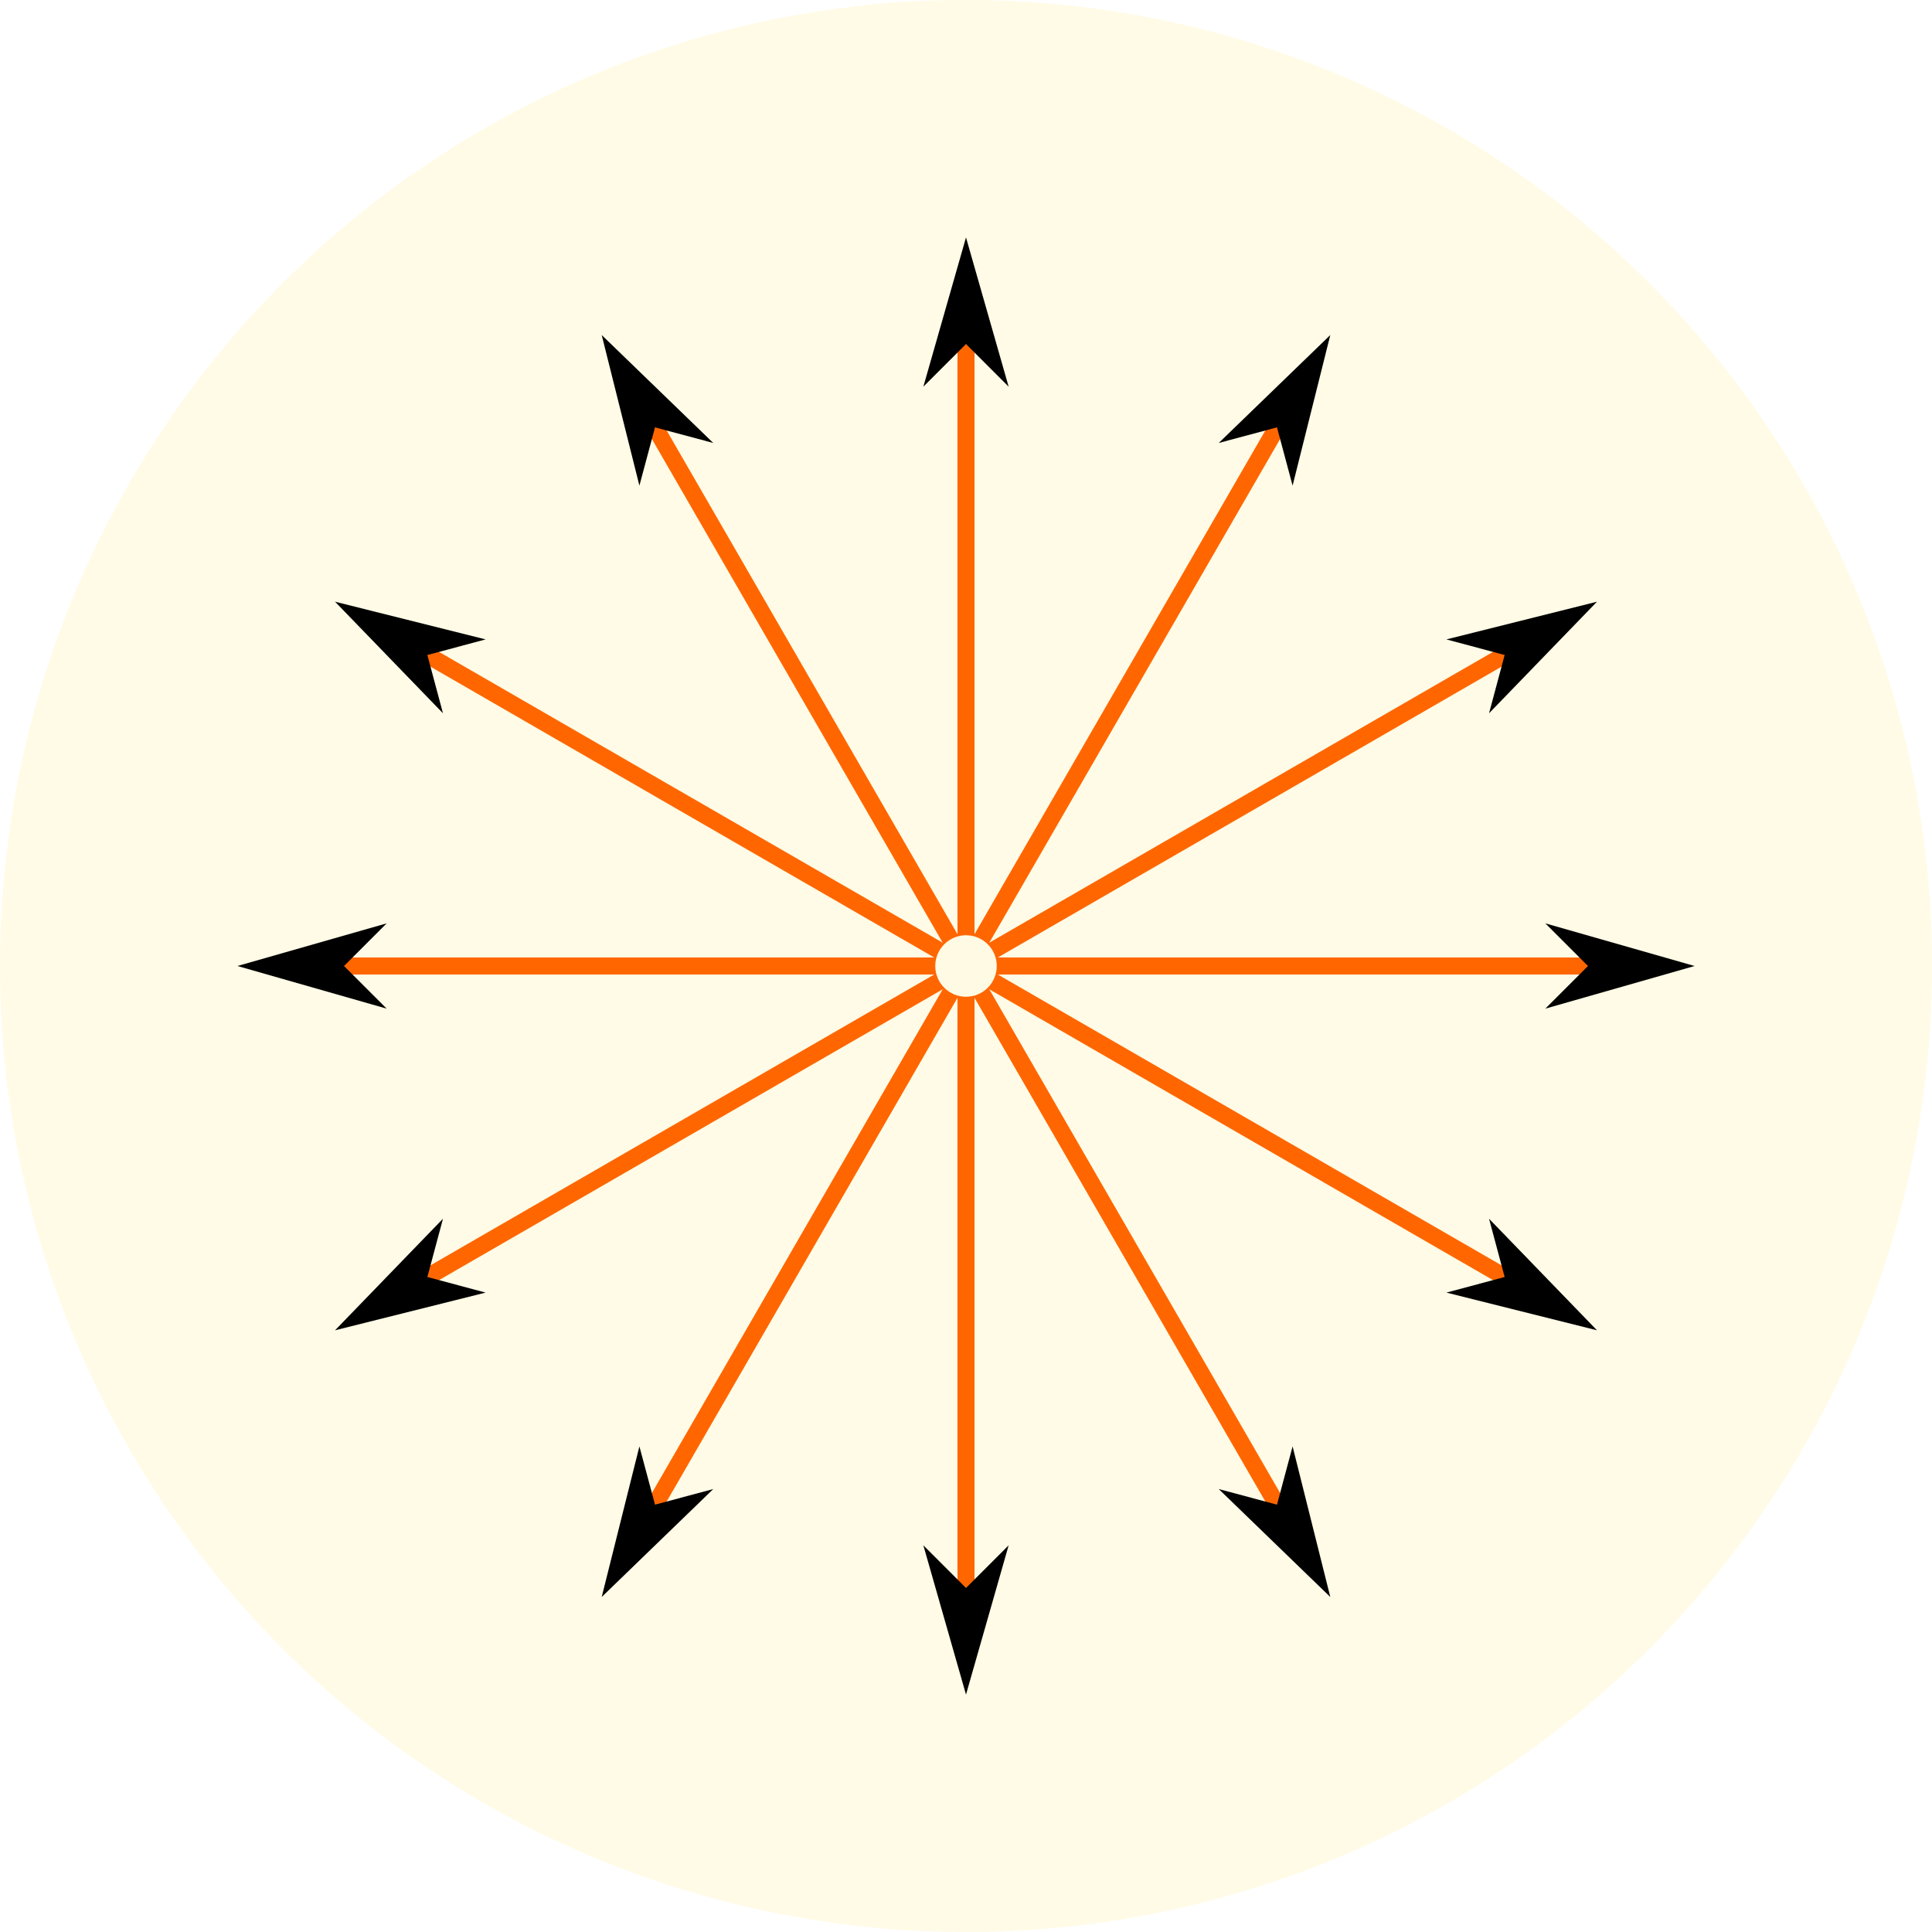 <?xml version="1.0" encoding="UTF-8" standalone="no"?>
<svg
   width="87.44"
   height="87.44"
   version="1.1"
   style="font-size:11.3px;font-family:'Comic Sans MS';stroke-width:0.56"
   id="svg124"
   sodipodi:docname="universe-point.svg"
   inkscape:version="1.2.2 (b0a8486541, 2022-12-01)"
   xmlns:inkscape="http://www.inkscape.org/namespaces/inkscape"
   xmlns:sodipodi="http://sodipodi.sourceforge.net/DTD/sodipodi-0.dtd"
   xmlns="http://www.w3.org/2000/svg"
   xmlns:svg="http://www.w3.org/2000/svg"
   xmlns:rdf="http://www.w3.org/1999/02/22-rdf-syntax-ns#"
   xmlns:cc="http://creativecommons.org/ns#"
   xmlns:dc="http://purl.org/dc/elements/1.1/">
  <sodipodi:namedview
     pagecolor="#ffffff"
     bordercolor="#666666"
     borderopacity="1"
     objecttolerance="10"
     gridtolerance="10"
     guidetolerance="10"
     inkscape:pageopacity="0"
     inkscape:pageshadow="2"
     inkscape:window-width="1422"
     inkscape:window-height="719"
     id="namedview126"
     showgrid="false"
     inkscape:current-layer="svg124"
     inkscape:showpageshadow="2"
     inkscape:pagecheckerboard="0"
     inkscape:deskcolor="#d1d1d1"
     inkscape:zoom="2.150037"
     inkscape:cx="32.092471"
     inkscape:cy="59.301305"
     inkscape:window-x="0"
     inkscape:window-y="0"
     inkscape:window-maximized="1" />
  <defs
     id="defs8">
    <marker
       style="overflow:visible"
       id="Arrow1L"
       refX="0"
       refY="0"
       orient="auto-start-reverse"
       inkscape:stockid="Arrow1L"
       markerWidth="8.75"
       markerHeight="5"
       viewBox="0 0 8.75 5"
       inkscape:isstock="true"
       inkscape:collect="always"
       preserveAspectRatio="xMidYMid">
      <path
         style="fill:context-stroke;fill-rule:evenodd;stroke:none"
         d="M 0,0 5,-5 -12.5,0 5,5 Z"
         id="arrow1L"
         transform="scale(-0.5)" />
    </marker>
    <marker
       id="aa2"
       style="overflow:visible"
       orient="auto">
      <path
         transform="matrix(-1.1,0,0,-1.1,-1.1,0)"
         style="fill:#ff0000;stroke:#ff0000;stroke-width:0.63;stroke-linejoin:round"
         d="M 8.7,4 -2.2,0 8.7,-4 C 7,-1.6 7,1.6 8.7,4 Z"
         id="path2" />
    </marker>
    <marker
       id="aa1"
       style="overflow:visible"
       orient="auto">
      <path
         transform="matrix(-1.1,0,0,-1.1,-1.1,0)"
         style="fill:#0000ff;stroke:#0000ff;stroke-width:0.63;stroke-linejoin:round"
         d="M 8.7,4 -2.2,0 8.7,-4 C 7,-1.6 7,1.6 8.7,4 Z"
         id="path5" />
    </marker>
  </defs>
  <circle
     style="opacity:1;vector-effect:none;fill:#fffbe5;fill-opacity:0.992;stroke:none;stroke-width:1.04px;stroke-linecap:butt;stroke-linejoin:miter;stroke-miterlimit:4;stroke-dasharray:none;stroke-dashoffset:0;stroke-opacity:1;-inkscape-stroke:none;stop-color:#000000;stop-opacity:1"
     id="path2877"
     cx="43.72"
     cy="43.72"
     r="43.72" />
  <path
     style="opacity:1;fill:#e5a50a;fill-opacity:0.992;stroke:#ff6600;stroke-width:0.772;stroke-linecap:butt;stroke-linejoin:miter;stroke-miterlimit:4;stroke-dasharray:none;stroke-dashoffset:0;stroke-opacity:1;marker-end:url(#Arrow1L);stop-color:#000000;stop-opacity:1"
     d="M 43.72,43.72 H 71.87"
     id="path4405" />
  <path
     style="opacity:1;fill:#e5a50a;fill-opacity:0.992;stroke:#ff6600;stroke-width:0.772;stroke-linecap:butt;stroke-linejoin:miter;stroke-miterlimit:4;stroke-dasharray:none;stroke-dashoffset:0;stroke-opacity:1;marker-end:url(#Arrow1L);stop-color:#000000;stop-opacity:1"
     d="M 43.72,43.72 H 15.57"
     id="path4745" />
  <path
     style="opacity:1;fill:#e5a50a;fill-opacity:0.992;stroke:#ff6600;stroke-width:0.772;stroke-linecap:butt;stroke-linejoin:miter;stroke-miterlimit:4;stroke-dasharray:none;stroke-dashoffset:0;stroke-opacity:1;marker-end:url(#Arrow1L);stop-color:#000000;stop-opacity:1"
     d="M 43.72,43.72 68.099,29.645"
     id="path4797" />
  <path
     style="opacity:1;fill:#e5a50a;fill-opacity:0.992;stroke:#ff6600;stroke-width:0.772;stroke-linecap:butt;stroke-linejoin:miter;stroke-miterlimit:4;stroke-dasharray:none;stroke-dashoffset:0;stroke-opacity:1;marker-end:url(#Arrow1L);stop-color:#000000;stop-opacity:1"
     d="M 43.72,43.72 19.342,57.795"
     id="path4799" />
  <path
     style="opacity:1;fill:#e5a50a;fill-opacity:0.992;stroke:#ff6600;stroke-width:0.772;stroke-linecap:butt;stroke-linejoin:miter;stroke-miterlimit:4;stroke-dasharray:none;stroke-dashoffset:0;stroke-opacity:1;marker-end:url(#Arrow1L);stop-color:#000000;stop-opacity:1"
     d="M 43.72,43.72 57.795,19.342"
     id="path4845" />
  <path
     style="opacity:1;fill:#e5a50a;fill-opacity:0.992;stroke:#ff6600;stroke-width:0.772;stroke-linecap:butt;stroke-linejoin:miter;stroke-miterlimit:4;stroke-dasharray:none;stroke-dashoffset:0;stroke-opacity:1;marker-end:url(#Arrow1L);stop-color:#000000;stop-opacity:1"
     d="M 43.72,43.72 29.645,68.099"
     id="path4847" />
  <path
     style="opacity:1;fill:#e5a50a;fill-opacity:0.992;stroke:#ff6600;stroke-width:0.772;stroke-linecap:butt;stroke-linejoin:miter;stroke-miterlimit:4;stroke-dasharray:none;stroke-dashoffset:0;stroke-opacity:1;marker-end:url(#Arrow1L);stop-color:#000000;stop-opacity:1"
     d="m 43.72,43.72 -2e-6,-28.15"
     id="path4891" />
  <path
     style="opacity:1;fill:#e5a50a;fill-opacity:0.992;stroke:#ff6600;stroke-width:0.772;stroke-linecap:butt;stroke-linejoin:miter;stroke-miterlimit:4;stroke-dasharray:none;stroke-dashoffset:0;stroke-opacity:1;marker-end:url(#Arrow1L);stop-color:#000000;stop-opacity:1"
     d="m 43.72,43.72 10e-7,28.15"
     id="path4893" />
  <path
     style="opacity:1;fill:#e5a50a;fill-opacity:0.992;stroke:#ff6600;stroke-width:0.772;stroke-linecap:butt;stroke-linejoin:miter;stroke-miterlimit:4;stroke-dasharray:none;stroke-dashoffset:0;stroke-opacity:1;marker-end:url(#Arrow1L);stop-color:#000000;stop-opacity:1"
     d="M 43.72,43.72 29.645,19.342"
     id="path4937" />
  <path
     style="opacity:1;fill:#e5a50a;fill-opacity:0.992;stroke:#ff6600;stroke-width:0.772;stroke-linecap:butt;stroke-linejoin:miter;stroke-miterlimit:4;stroke-dasharray:none;stroke-dashoffset:0;stroke-opacity:1;marker-end:url(#Arrow1L);stop-color:#000000;stop-opacity:1"
     d="M 43.72,43.72 57.795,68.099"
     id="path4939" />
  <path
     style="opacity:1;fill:#e5a50a;fill-opacity:0.992;stroke:#ff6600;stroke-width:0.772;stroke-linecap:butt;stroke-linejoin:miter;stroke-miterlimit:4;stroke-dasharray:none;stroke-dashoffset:0;stroke-opacity:1;marker-end:url(#Arrow1L);stop-color:#000000;stop-opacity:1"
     d="M 43.72,43.72 19.342,29.645"
     id="path4983" />
  <path
     style="opacity:1;fill:#e5a50a;fill-opacity:0.992;stroke:#ff6600;stroke-width:0.772;stroke-linecap:butt;stroke-linejoin:miter;stroke-miterlimit:4;stroke-dasharray:none;stroke-dashoffset:0;stroke-opacity:1;marker-end:url(#Arrow1L);stop-color:#000000;stop-opacity:1"
     d="M 43.72,43.72 68.099,57.795"
     id="path4985" />
  <circle
     style="opacity:1;vector-effect:none;fill:#fffbe5;fill-opacity:0.992;stroke:none;stroke-width:2.87px;stroke-linecap:butt;stroke-linejoin:miter;stroke-miterlimit:4;stroke-dasharray:none;stroke-dashoffset:0;stroke-opacity:1;-inkscape-stroke:none;stop-color:#000000;stop-opacity:1"
     id="circle4316"
     cx="43.72"
     cy="43.72"
     r="1.392" />
</svg>

